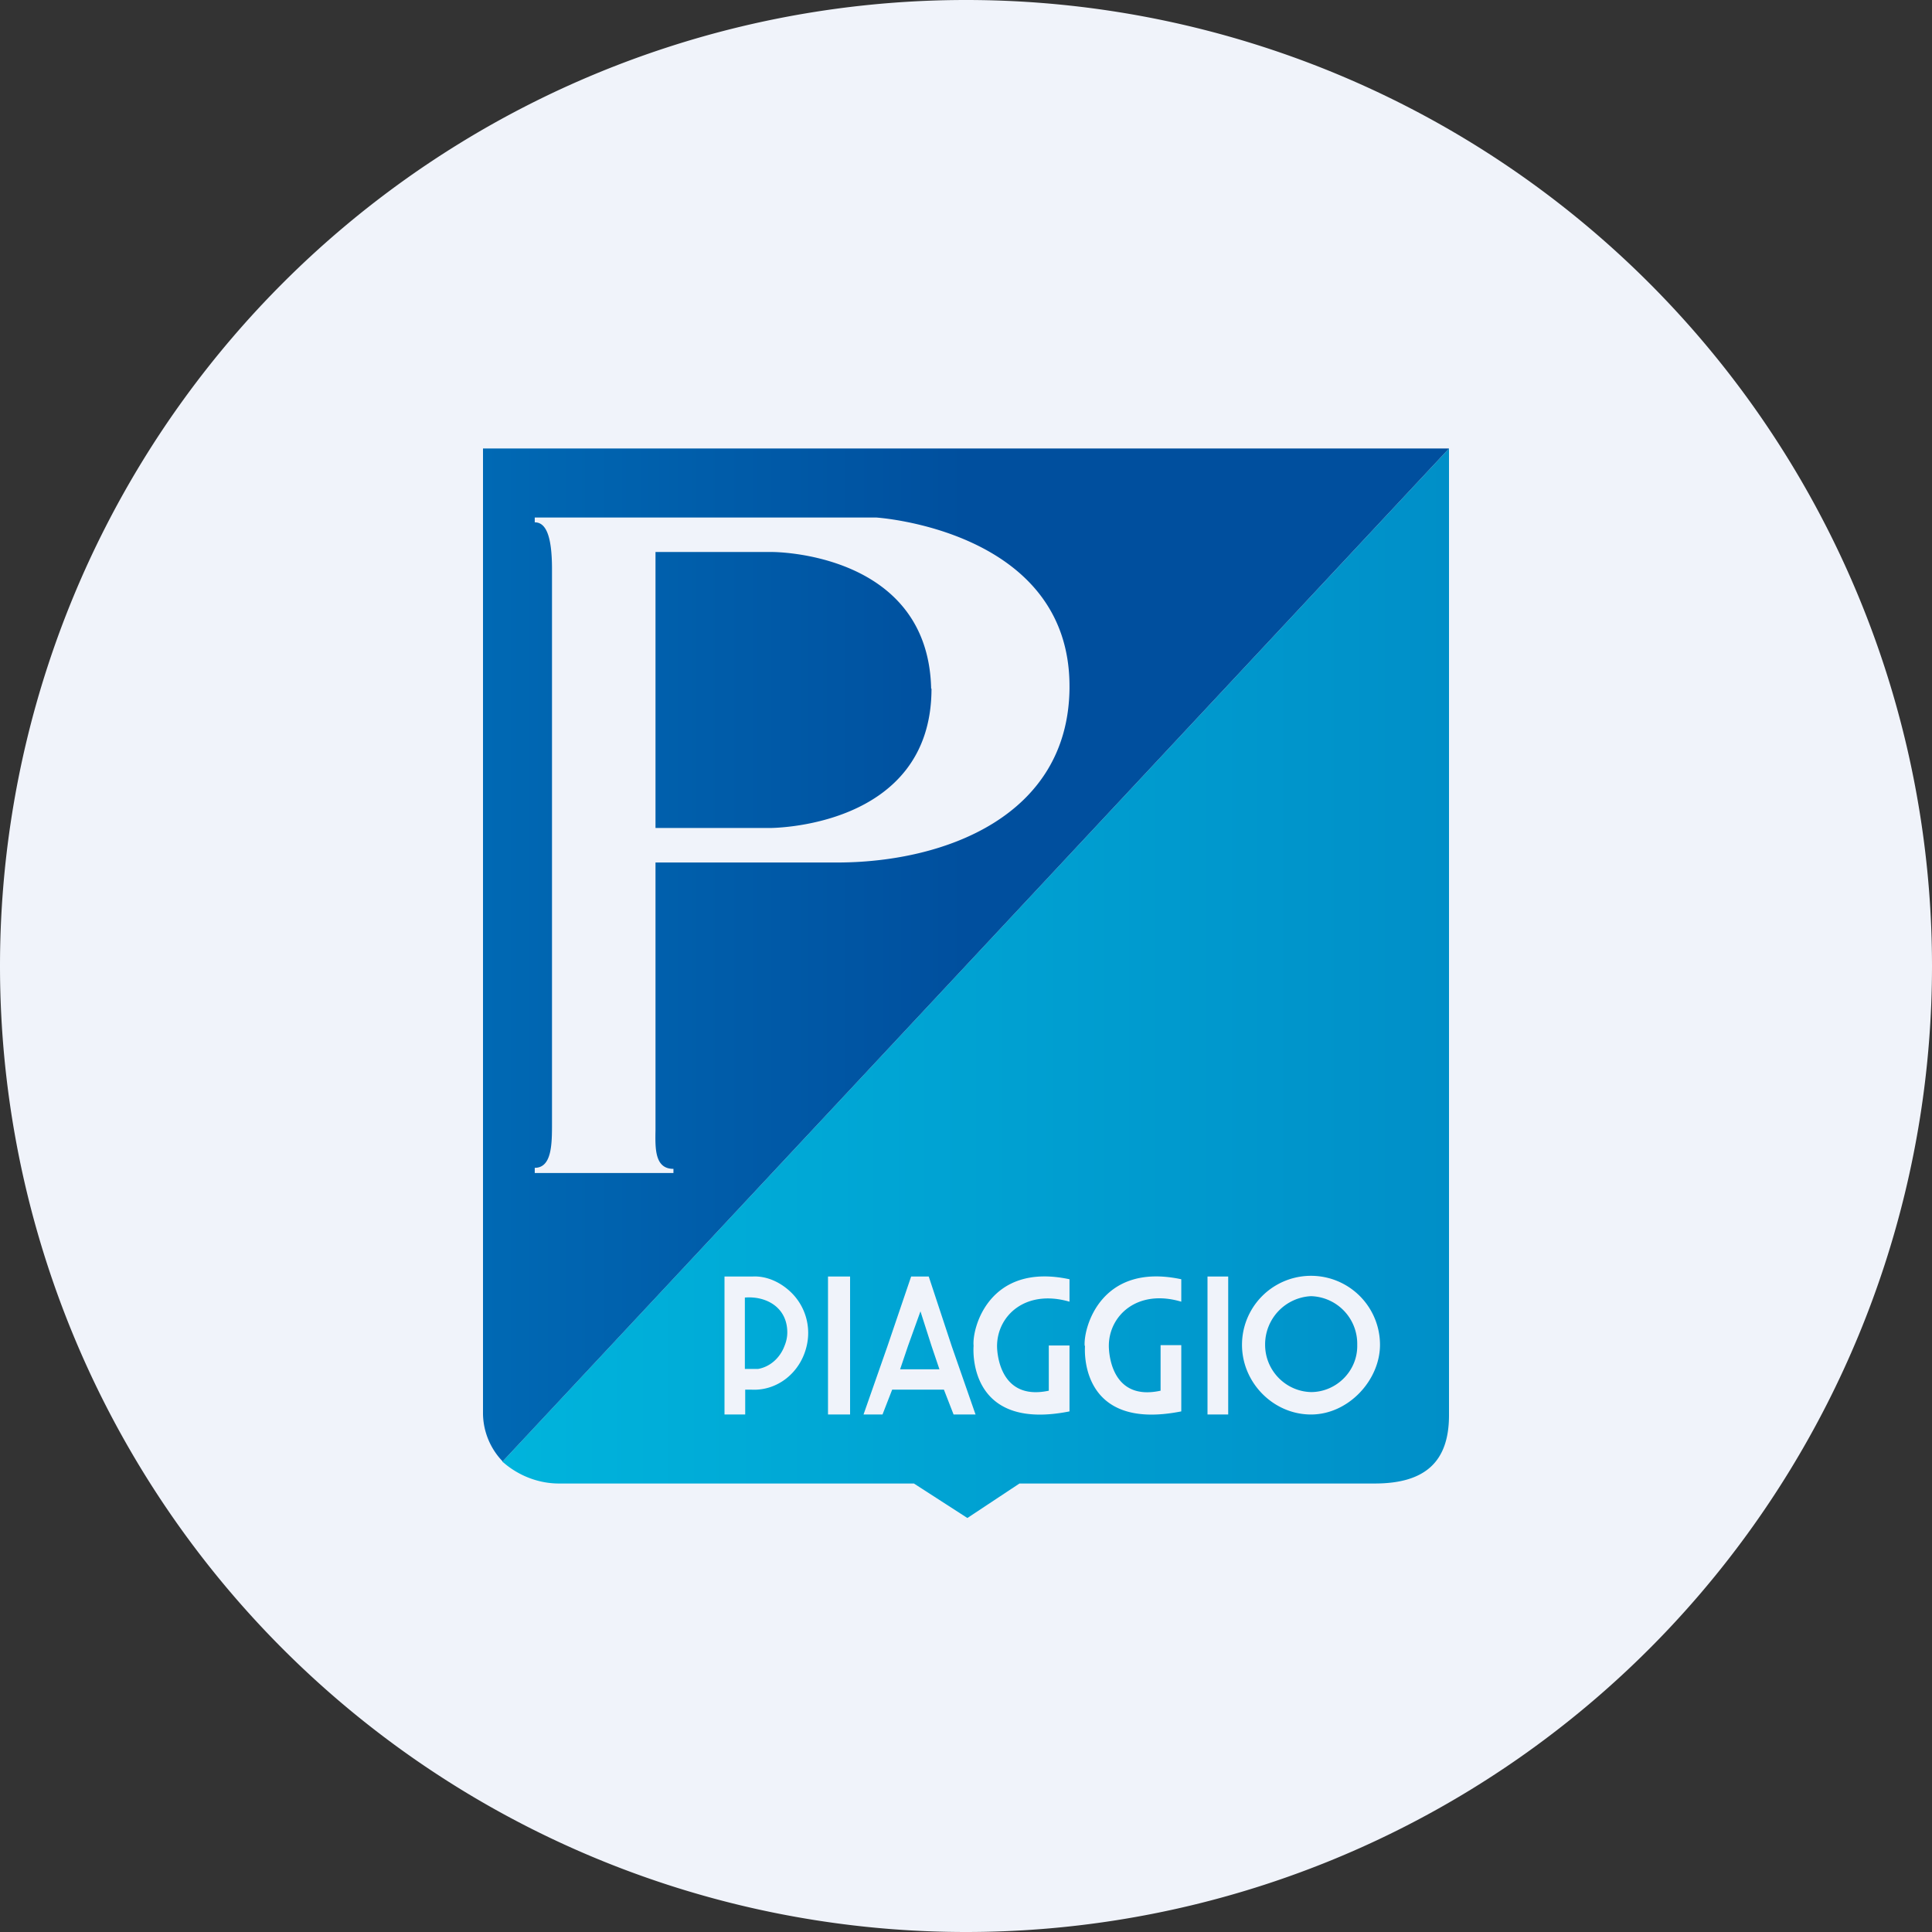 <!-- by Finnhub --><svg width="56" height="56" viewBox="0 0 56 56" xmlns="http://www.w3.org/2000/svg"><rect x="0" y="0" width="56" height="56" fill="#333333" stroke="none"/><path d="M0 28a28 28 0 1 1 56 0 28 28 0 1 1-56 0Z" fill="#F0F3FA"/><path fill-rule="evenodd" d="m14.59 42.39-.03-.02L42 13v28.02c0 1.33-.67 1.98-2.15 1.98h-10.3l-1.51 1-1.55-1H16.24c-.61.01-1.2-.22-1.65-.61Zm16.86-3.38s-.23 2.5 2.79 1.9v-1.92h-.6v1.32c-1.46.32-1.5-1.15-1.5-1.3 0-.87.82-1.66 2.1-1.28v-.65c-2.34-.5-2.84 1.42-2.8 1.93ZM35 41h.6v-4H35v4Zm5-2.02C40 40 39.09 41 38 41s-2-.92-2-2.02a2 2 0 0 1 4 0Zm-.66 0A1.38 1.38 0 0 0 38 37.57a1.4 1.4 0 0 0-1.33 1.41c0 .74.59 1.35 1.33 1.37.74 0 1.36-.62 1.34-1.37ZM31 40.91c-3.01.6-2.78-1.9-2.78-1.9-.05-.51.45-2.43 2.78-1.93v.65c-1.28-.37-2.1.41-2.1 1.29 0 .14.05 1.6 1.5 1.29V39h.6v1.9Zm-2.72.1-.69-1.98-.67-2.03h-.51l-.69 2.03-.69 1.97h.55l.28-.72h1.5l.28.72h.64ZM27 39.01l.23.68h-1.14l.23-.68.36-1 .32 1ZM24 41h.64v-4H24v4Zm-2.22-.72c.75.04 1.42-.49 1.6-1.26a1.64 1.64 0 0 0-.43-1.54c-.3-.3-.71-.5-1.13-.48H21v4h.6v-.72h.18Zm-.19-2.67c.64-.05 1.23.3 1.23 1.01 0 .14-.03.27-.08.39-.13.35-.42.61-.77.67h-.38v-2.07Z" fill="url(#aw0k4eicc)"/><path fill-rule="evenodd" d="M14 41V13h28L14.57 42.36a2.03 2.03 0 0 1-.57-1.37Zm11.39-26s5.61.35 5.61 4.89v.08c-.05 3.69-3.62 5.02-6.7 5.03H19v7.76c-.01.54-.02 1.12.52 1.12V34H15.5v-.15c.5 0 .5-.7.5-1.3V16.5c0-1.03-.2-1.36-.5-1.36V15h9.89Zm1.6 4.96C26.9 15.98 22.38 16 22.38 16H19v8h3.3s4.7.03 4.7-4.04Z" fill="url(#bw0k4eicc)"/><defs><linearGradient id="aw0k4eicc" x1="14.56" y1="28.5" x2="42" y2="28.5" gradientUnits="userSpaceOnUse"><stop stop-color="#00B4DC"/><stop offset="1" stop-color="#008FC8"/></linearGradient><linearGradient id="bw0k4eicc" x1="14" y1="27.68" x2="42" y2="27.68" gradientUnits="userSpaceOnUse"><stop stop-color="#0069B4"/><stop offset=".5" stop-color="#004F9E"/></linearGradient></defs></svg>